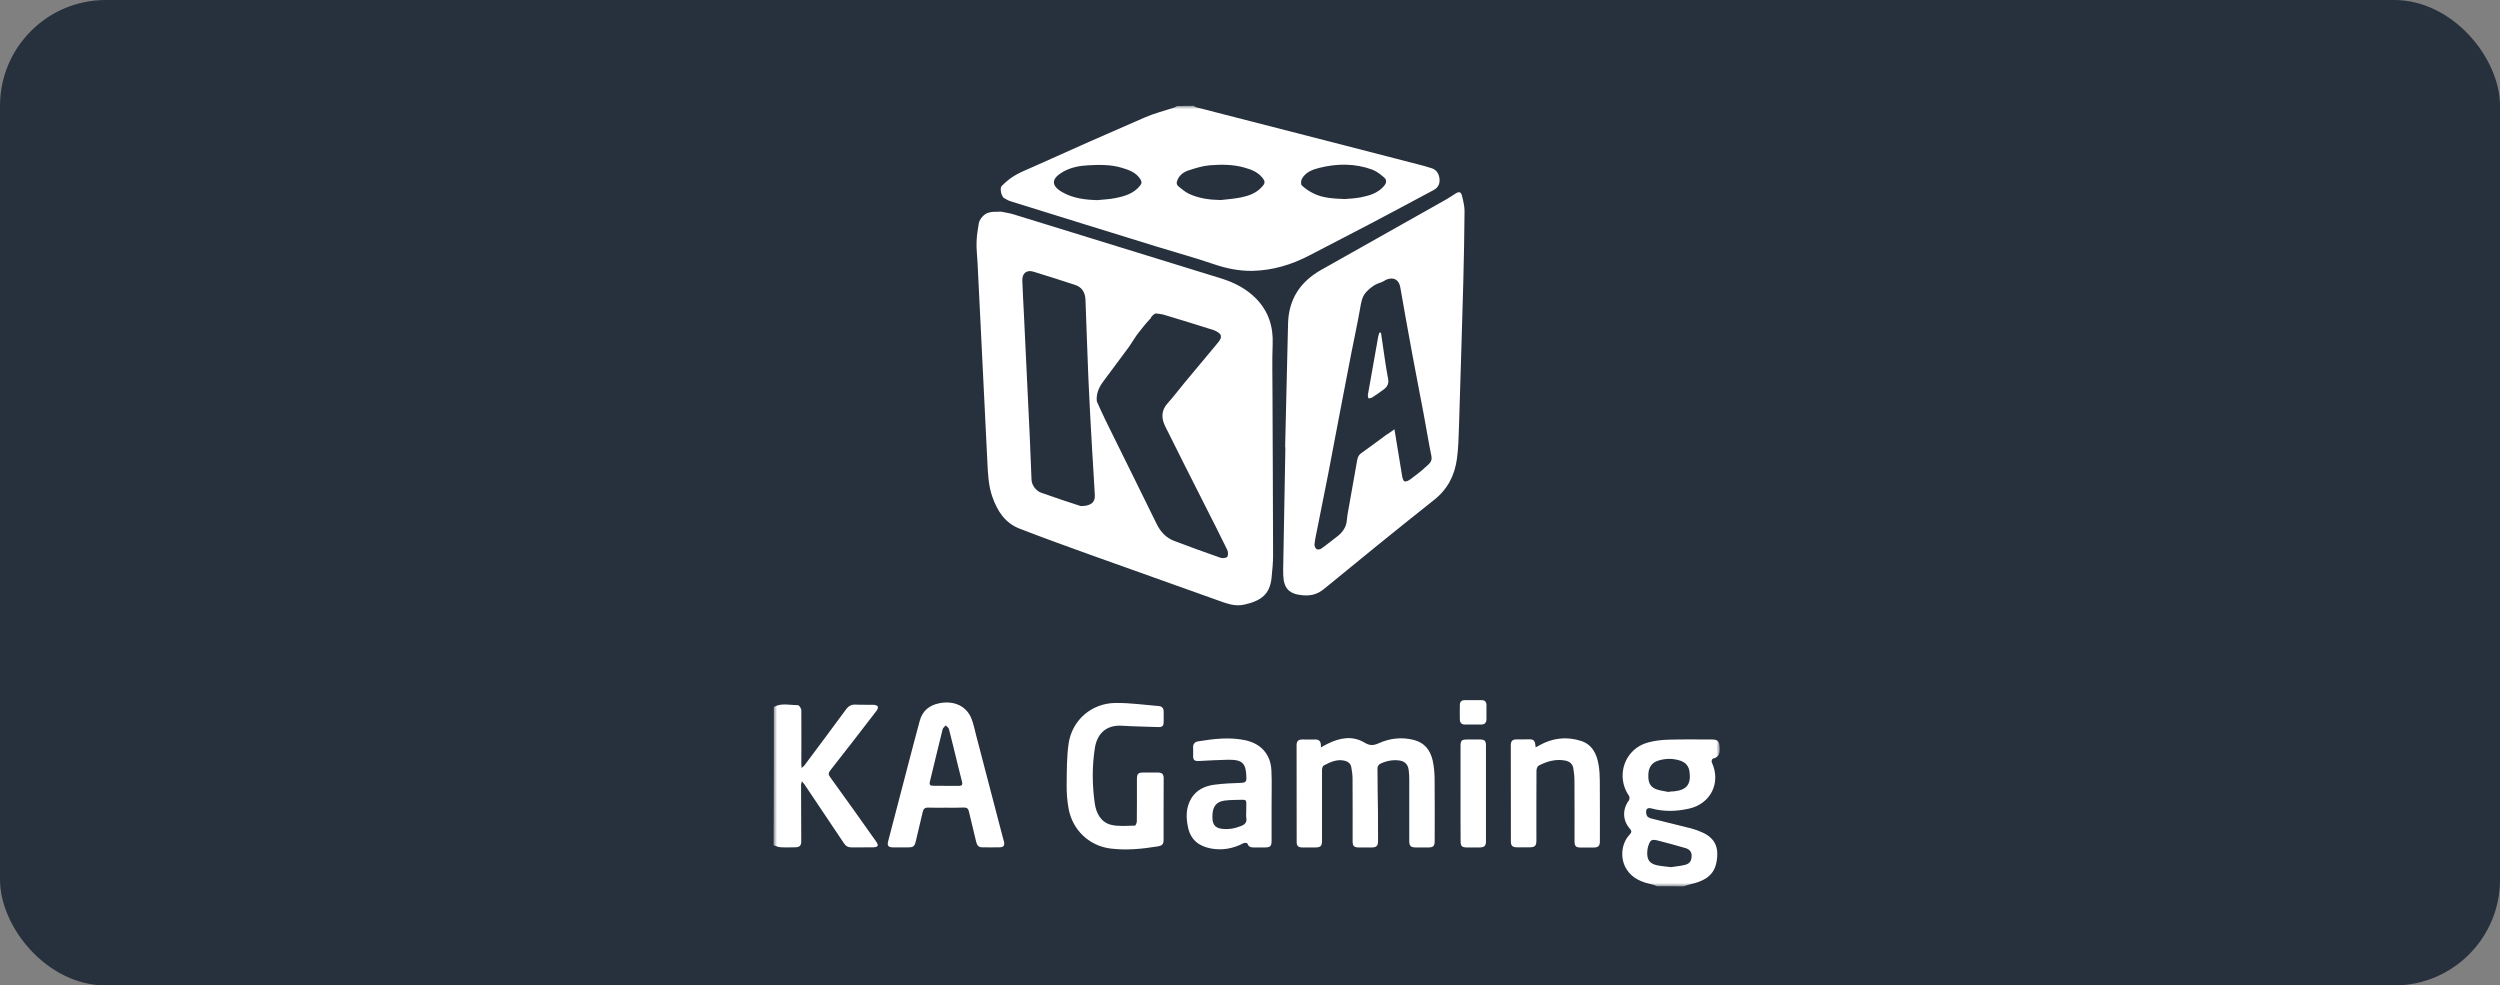 <svg width="378" height="149" viewBox="0 0 378 149" fill="none" xmlns="http://www.w3.org/2000/svg">
<rect x="0" y="0" width="378" height="149" fill="#808080" stroke="none"/>
<rect x="0.5" y="0.5" width="377" height="148" rx="15.5" fill="#27303D"/>
<rect x="0.5" y="0.5" width="377" height="148" rx="15.5" stroke="#27303D"/>
<mask id="mask0_5855_34504" style="mask-type:luminance" maskUnits="userSpaceOnUse" x="117" y="16" width="143" height="118">
<path d="M117 16H260V134H117V16Z" fill="white"/>
</mask>
<g mask="url(#mask0_5855_34504)">
<path d="M180.476 16C180.602 16.076 180.716 16.177 180.842 16.214L203.228 21.964C207.262 22.998 211.296 24.044 215.331 25.091C215.634 25.166 215.925 25.292 216.241 25.368C217.063 25.557 217.506 26.099 217.633 26.893C217.759 27.675 217.519 28.343 216.747 28.747C213.763 30.335 210.778 31.949 207.781 33.525C204.505 35.253 201.204 36.93 197.929 38.645C195.273 40.031 192.478 40.863 189.48 40.952C187.419 41.002 185.446 40.599 183.486 39.93C180.703 38.972 177.858 38.203 175.05 37.333C167.715 35.063 160.38 32.807 153.057 30.512C152.323 30.285 152.5 30.322 151.83 29.957C151.425 29.73 151.122 28.495 151.45 28.129C153.158 26.389 154.397 26.049 156.37 25.153C161.935 22.645 167.512 20.173 173.102 17.753C174.519 17.135 176.049 16.756 177.529 16.265C177.681 16.215 177.807 16.113 177.946 16.038C178.794 16 179.641 16 180.476 16ZM165.906 30.26C166.779 30.172 167.676 30.134 168.536 29.97C169.991 29.693 171.396 29.302 172.394 28.053C172.672 27.7 172.634 27.436 172.432 27.108C171.762 26.048 170.674 25.683 169.562 25.355C167.93 24.876 166.248 24.901 164.566 24.99C163.212 25.053 161.859 25.317 160.67 26.01C159.077 26.944 158.773 27.99 160.607 29.05C162.239 29.982 164.046 30.21 165.906 30.26ZM184.561 30.247C185.598 30.121 186.647 30.058 187.672 29.844C188.823 29.604 189.936 29.201 190.77 28.293C191.339 27.688 191.339 27.398 190.77 26.755C190.075 25.96 189.139 25.62 188.165 25.343C186.445 24.851 184.674 24.851 182.929 24.99C181.854 25.078 180.767 25.418 179.729 25.759C179.021 25.986 178.376 26.427 178.047 27.171C177.87 27.574 177.845 27.927 178.224 28.217C178.705 28.583 179.16 28.999 179.692 29.264C181.234 30.008 182.866 30.209 184.561 30.247ZM203.341 30.096C203.999 30.033 204.922 30.008 205.795 29.831C207.06 29.566 208.324 29.213 209.235 28.154C209.652 27.675 209.728 27.221 209.26 26.818C208.716 26.351 208.109 25.872 207.452 25.633C204.834 24.687 202.153 24.713 199.484 25.381C198.46 25.633 197.41 26.024 196.854 27.032C196.702 27.297 196.664 27.877 196.828 28.028C197.334 28.508 197.929 28.911 198.561 29.226C199.977 29.945 201.546 30.02 203.341 30.096ZM250.54 134C250.274 133.899 250.009 133.773 249.743 133.71C248.226 133.382 246.834 132.84 245.949 131.453C244.925 129.864 245.102 127.544 246.404 126.195C246.759 125.817 246.708 125.615 246.404 125.262C245.317 124.014 245.304 122.337 246.278 121.039C246.392 120.887 246.417 120.509 246.316 120.358C244.217 117.332 245.633 113.222 249.174 112.263C250.211 111.973 251.324 111.86 252.412 111.835C254.537 111.772 256.661 111.81 258.799 111.81C259.747 111.81 259.962 112.062 260.013 113.007C260.063 113.852 259.937 114.507 258.976 114.709C258.887 114.735 258.748 115.1 258.811 115.239C260.253 118.29 258.697 121.518 255.397 122.262C253.5 122.69 251.602 122.753 249.705 122.236C249.351 122.136 249.022 122.161 248.921 122.514C248.845 122.791 248.909 123.157 249.048 123.396C249.162 123.586 249.49 123.712 249.743 123.775C251.729 124.279 253.714 124.745 255.687 125.25C256.269 125.401 256.851 125.615 257.407 125.868C259.406 126.763 260.025 128.339 259.469 130.633C258.988 132.6 257.382 133.294 255.599 133.697C255.257 133.773 254.929 133.899 254.6 134.012C253.234 134 251.881 134 250.54 134ZM252.399 119.765C252.412 119.74 252.412 119.715 252.425 119.69C252.652 119.677 252.892 119.677 253.12 119.652C255.03 119.45 255.7 118.593 255.46 116.701C255.346 115.832 254.865 115.277 254.056 115.012C252.943 114.646 251.817 114.659 250.704 115.012C249.794 115.302 249.288 115.995 249.237 116.991C249.162 118.29 249.465 118.971 250.464 119.349C251.059 119.564 251.742 119.627 252.399 119.765ZM252.639 131.113C253.322 130.999 254.081 130.949 254.802 130.76C255.523 130.57 255.763 130.129 255.776 129.398C255.789 128.73 255.384 128.389 254.827 128.225C253.481 127.832 252.127 127.462 250.768 127.116C249.705 126.838 249.516 126.965 249.187 128.011C249.098 128.288 249.073 128.591 249.06 128.881C249.035 129.99 249.389 130.533 250.452 130.81C251.134 130.974 251.855 130.999 252.639 131.113ZM117 106.892C118.164 106.249 119.428 106.628 120.642 106.615C120.819 106.615 121.161 107.119 121.161 107.385C121.186 110.107 121.161 112.844 121.161 115.567C121.161 115.706 121.186 115.844 121.211 116.122C121.414 115.933 121.541 115.857 121.629 115.731C123.729 112.919 125.828 110.108 127.902 107.283C128.306 106.728 128.749 106.489 129.432 106.539C130.317 106.589 131.202 106.539 132.088 106.565C132.316 106.577 132.644 106.665 132.72 106.817C132.796 106.968 132.67 107.296 132.53 107.472C130.217 110.491 127.886 113.496 125.537 116.487C125.233 116.878 125.233 117.118 125.524 117.509C127.876 120.761 130.204 124.027 132.518 127.305C132.632 127.469 132.771 127.772 132.695 127.898C132.619 128.036 132.315 128.112 132.101 128.112C130.988 128.137 129.862 128.112 128.749 128.125C128.231 128.137 127.876 127.923 127.599 127.494C125.616 124.522 123.626 121.555 121.629 118.593C121.511 118.43 121.385 118.274 121.249 118.126C121.186 118.379 121.123 118.505 121.123 118.631C121.136 121.48 121.148 124.342 121.148 127.192C121.148 127.86 120.908 128.099 120.238 128.112C119.478 128.125 118.72 128.15 117.961 128.099C117.62 128.074 117.291 127.898 116.962 127.797C117 120.85 117 113.864 117 106.892ZM151.35 32C151.994 32.138 152.602 32.214 153.183 32.39C163.668 35.618 174.165 38.859 184.649 42.099C186.66 42.729 188.506 43.675 189.986 45.213C191.795 47.104 192.528 49.373 192.427 51.996C192.326 54.619 192.402 57.241 192.402 59.876C192.427 67.896 192.478 75.926 192.49 83.946C192.49 85.08 192.376 86.202 192.263 87.337C192.01 89.821 190.732 90.829 188.178 91.409C186.66 91.762 185.383 91.208 184.055 90.741C177.672 88.477 171.294 86.199 164.92 83.908C161.315 82.609 157.71 81.31 154.144 79.924C151.944 79.066 150.78 77.238 150.034 75.094C149.44 73.38 149.376 71.589 149.288 69.812C148.782 59.801 148.302 49.802 147.808 39.792C147.758 38.72 147.618 37.648 147.656 36.589C147.682 35.631 147.834 34.685 147.998 33.739C148.112 33.122 148.782 32.365 149.364 32.189C150.084 31.949 150.262 32.063 151.349 31.999L151.35 32ZM166.475 62.096C166.88 62.991 167.323 63.873 167.753 64.756C170.118 69.559 172.508 74.351 174.86 79.167C175.455 80.403 176.302 81.323 177.579 81.802C179.894 82.672 182.208 83.529 184.548 84.336C184.851 84.437 185.421 84.386 185.56 84.185C185.737 83.945 185.699 83.415 185.547 83.113C184.371 80.693 183.144 78.297 181.93 75.901C180.008 72.094 178.073 68.286 176.176 64.453C175.581 63.243 175.556 62.058 176.555 60.961C177.453 59.965 178.262 58.881 179.122 57.847C180.804 55.829 182.499 53.812 184.168 51.795C184.864 50.962 184.75 50.483 183.751 50.017C183.677 49.978 183.601 49.944 183.523 49.916C182.168 49.486 180.81 49.062 179.451 48.643C178.275 48.272 177.094 47.915 175.91 47.571C175.543 47.47 175.151 47.445 174.772 47.394C174.772 47.394 174.468 47.394 174.012 48.024C174.012 48.113 173.924 48.227 173.849 48.264C172.685 49.55 172.837 49.487 172.319 50.092C171.673 50.849 171.205 51.757 170.611 52.564C169.333 54.316 168.006 56.044 166.728 57.796C166.108 58.654 165.717 59.612 165.843 60.696L166.475 62.096ZM163.415 76.519C164.945 76.519 165.59 75.952 165.539 74.893C165.426 72.623 165.261 70.367 165.135 68.11C164.932 64.478 164.717 60.86 164.565 57.229C164.388 53.257 164.287 49.299 164.123 45.327C164.085 44.267 163.63 43.423 162.529 43.07C160.443 42.401 158.356 41.708 156.257 41.078C155.219 40.762 154.537 41.33 154.574 42.414C154.625 44.104 154.739 45.794 154.814 47.483C154.904 49.26 154.979 51.026 155.068 52.803L155.448 60.759C155.536 62.512 155.624 64.264 155.7 66.017L155.966 72.535C155.991 73.355 156.661 74.237 157.433 74.502C158.508 74.868 159.57 75.246 160.645 75.612C161.657 75.952 162.694 76.28 163.415 76.519ZM194.311 67.643C194.463 61.403 194.615 55.173 194.754 48.933C194.843 45.251 196.588 42.603 199.75 40.813C206.048 37.257 212.359 33.715 218.657 30.159C219.15 29.882 219.618 29.554 220.099 29.251C220.605 28.936 220.896 28.999 221.047 29.579C221.237 30.349 221.439 31.142 221.439 31.924C221.408 35.514 221.345 39.103 221.25 42.692C221.047 50.017 220.82 57.342 220.592 64.668C220.541 66.244 220.503 67.82 220.288 69.37C219.947 71.867 218.897 73.96 216.836 75.586C211.246 80.024 205.706 84.513 200.205 89.039C199.181 89.884 198.144 90.124 196.891 89.997C194.982 89.821 194.134 89.014 194.033 87.097C193.995 86.455 194.021 85.799 194.033 85.143C194.134 79.306 194.236 73.468 194.349 67.63C194.324 67.643 194.311 67.643 194.311 67.643ZM210.841 64.907C211.233 67.353 211.613 69.673 212.005 71.993C212.055 72.283 212.169 72.699 212.359 72.775C212.574 72.863 212.953 72.674 213.193 72.51C214.003 71.905 214.812 71.312 215.546 70.619C216.001 70.189 216.608 69.837 216.431 68.967C215.988 66.824 215.647 64.655 215.242 62.512C214.673 59.473 214.066 56.447 213.51 53.396C212.903 50.08 212.296 46.764 211.726 43.448C211.537 42.364 210.828 41.872 209.766 42.225C209.425 42.338 209.134 42.603 208.805 42.705C207.932 42.956 207.237 43.448 206.617 44.104C205.883 44.873 205.795 45.831 205.618 46.814C205.213 49.084 204.72 51.341 204.277 53.61C203.67 56.7 203.088 59.788 202.494 62.877C201.938 65.764 201.406 68.652 200.85 71.527C200.294 74.388 199.712 77.251 199.143 80.1C198.991 80.831 198.826 81.575 198.751 82.319C198.725 82.559 198.89 82.912 199.079 83.038C199.231 83.138 199.623 83.063 199.8 82.937C200.559 82.407 201.255 81.802 202.001 81.26C202.899 80.604 203.544 79.823 203.645 78.65C203.708 77.868 203.873 77.087 204.012 76.305C204.376 74.211 204.747 72.118 205.125 70.026C205.226 69.484 205.264 68.916 205.795 68.538C207.06 67.643 208.299 66.71 209.551 65.79C209.991 65.511 210.422 65.216 210.841 64.907ZM199.712 113.007C200.167 112.767 200.458 112.591 200.774 112.44C202.608 111.532 204.53 111.204 206.326 112.289C207.173 112.793 207.692 112.717 208.501 112.364C210.171 111.62 211.941 111.419 213.75 111.873C215.381 112.276 216.267 113.423 216.621 114.987C216.81 115.857 216.899 116.777 216.912 117.672C216.95 120.85 216.924 124.014 216.924 127.191C216.924 127.91 216.709 128.125 215.988 128.137C215.356 128.15 214.723 128.15 214.091 128.137C213.295 128.125 213.08 127.91 213.08 127.128V117.988C213.08 117.458 213.067 116.941 212.991 116.412C212.877 115.542 212.359 115.062 211.499 114.974C210.512 114.861 209.564 115.062 208.678 115.491C208.489 115.579 208.274 115.882 208.274 116.096C208.274 118.378 208.324 120.673 208.35 122.955C208.362 124.367 208.362 125.767 208.362 127.179C208.362 127.885 208.135 128.125 207.414 128.137C206.756 128.15 206.111 128.15 205.453 128.137C204.72 128.125 204.517 127.923 204.517 127.191C204.517 124.039 204.53 120.887 204.505 117.735C204.505 117.155 204.416 116.563 204.315 115.995C204.214 115.415 203.771 115.113 203.215 114.999C202.089 114.772 201.103 115.239 200.154 115.743C199.977 115.832 199.889 116.21 199.889 116.449C199.876 119.98 199.876 123.51 199.889 127.04C199.889 127.948 199.712 128.137 198.776 128.137C198.169 128.137 197.549 128.15 196.942 128.137C196.272 128.125 196.057 127.91 196.057 127.28C196.057 122.4 196.057 117.534 196.044 112.654C196.044 112.062 196.322 111.81 196.891 111.81C197.524 111.81 198.156 111.835 198.788 111.81C199.497 111.772 199.787 112.137 199.712 113.007ZM142.99 122.123C142.105 122.123 141.22 122.148 140.334 122.11C139.828 122.098 139.613 122.312 139.512 122.779C139.183 124.216 138.829 125.641 138.5 127.066C138.285 128.011 138.133 128.125 137.185 128.125C136.464 128.125 135.755 128.137 135.035 128.125C134.301 128.112 134.112 127.872 134.289 127.192C135.249 123.497 136.211 119.791 137.185 116.096C137.805 113.726 138.425 111.343 139.069 108.973C139.474 107.485 140.486 106.653 141.978 106.338C144.254 105.871 146.177 106.766 146.91 108.721C147.201 109.49 147.366 110.297 147.568 111.091C148.871 116.046 150.161 121.001 151.451 125.956C151.565 126.385 151.678 126.813 151.792 127.229C151.944 127.809 151.767 128.099 151.172 128.112C150.262 128.137 149.364 128.125 148.453 128.112C147.909 128.099 147.707 127.746 147.593 127.267C147.239 125.729 146.847 124.203 146.493 122.678C146.392 122.237 146.177 122.098 145.747 122.098C144.837 122.148 143.913 122.123 142.99 122.123ZM143.028 118.82C143.685 118.82 144.33 118.807 144.988 118.82C145.468 118.832 145.57 118.618 145.456 118.189C145.254 117.445 145.076 116.689 144.886 115.932C144.419 114.042 143.976 112.137 143.483 110.246C143.433 110.032 143.167 109.868 142.99 109.679C142.825 109.88 142.572 110.057 142.522 110.284C141.864 112.906 141.244 115.542 140.6 118.177C140.473 118.694 140.675 118.82 141.13 118.807C141.776 118.82 142.408 118.82 143.028 118.82ZM175.935 122.401V126.876C175.935 127.658 175.771 127.86 174.975 127.986C172.635 128.364 170.282 128.591 167.93 128.301C164.68 127.898 162.15 125.49 161.568 122.249C161.358 121.072 161.261 119.877 161.278 118.681C161.303 116.613 161.278 114.508 161.568 112.465C162.074 108.897 165.034 106.325 168.651 106.287C170.826 106.262 173.014 106.577 175.189 106.754C175.72 106.792 175.961 107.119 175.948 107.649C175.935 108.129 175.948 108.619 175.948 109.099C175.948 109.779 175.758 109.956 175.075 109.931C173.267 109.868 171.458 109.843 169.65 109.729C167.095 109.578 165.856 111.104 165.54 113.121C165.11 115.895 165.135 118.694 165.527 121.468C165.742 122.955 166.45 124.342 168.031 124.72C169.169 124.985 170.409 124.847 171.597 124.834C171.699 124.834 171.888 124.418 171.888 124.191C171.914 122.085 171.901 119.992 171.901 117.887C171.901 116.954 172.053 116.802 173.014 116.802H175.037C175.72 116.815 175.948 117.029 175.948 117.71C175.935 119.299 175.935 120.85 175.935 122.401ZM192.263 121.909V127.141C192.263 127.935 192.073 128.125 191.251 128.137H189.67C189.202 128.137 188.785 128.112 188.62 127.545C188.595 127.469 188.19 127.393 188.038 127.482C186.47 128.301 184.839 128.616 183.081 128.288C181.272 127.948 180.045 126.977 179.641 125.149C179.299 123.598 179.287 122.047 180.172 120.635C180.943 119.412 182.195 118.845 183.549 118.656C184.915 118.467 186.318 118.416 187.697 118.366C188.253 118.341 188.468 118.215 188.456 117.609C188.405 115.39 187.899 114.849 185.673 114.873C184.219 114.899 182.765 114.987 181.323 115.062C180.577 115.1 180.387 114.936 180.4 114.18C180.4 113.827 180.425 113.461 180.4 113.108C180.349 112.516 180.615 112.175 181.184 112.087C183.536 111.709 185.901 111.419 188.279 111.923C190.656 112.427 192.123 114.053 192.237 116.487C192.326 118.29 192.25 120.106 192.263 121.909C192.25 121.909 192.237 121.909 192.263 121.909ZM188.43 122.766C188.443 122.325 188.43 121.884 188.443 121.442C188.456 121.102 188.317 120.913 187.975 120.925C187.027 120.951 186.078 120.925 185.142 121.051C183.979 121.203 183.41 121.896 183.334 123.043C183.308 123.333 183.308 123.636 183.334 123.926C183.41 124.733 183.827 125.174 184.636 125.3C185.661 125.452 186.647 125.288 187.608 124.909C188.203 124.683 188.57 124.355 188.443 123.649C188.393 123.359 188.43 123.056 188.43 122.766ZM232.189 113.007C232.468 112.856 232.632 112.767 232.784 112.679C234.757 111.57 236.869 111.343 239.006 112.011C240.739 112.553 241.434 113.991 241.712 115.655C241.839 116.437 241.89 117.244 241.89 118.038C241.915 121.089 241.902 124.128 241.902 127.179C241.902 127.923 241.675 128.137 240.916 128.15C240.309 128.162 239.689 128.15 239.082 128.15C238.26 128.15 238.07 127.961 238.07 127.154C238.07 124.102 238.083 121.064 238.057 118.013C238.057 117.382 237.982 116.752 237.88 116.134C237.767 115.478 237.299 115.125 236.666 114.999C235.237 114.722 233.909 115.113 232.657 115.756C232.468 115.857 232.316 116.235 232.316 116.475C232.29 120.005 232.303 123.535 232.303 127.053C232.303 127.885 232.101 128.112 231.279 128.112C230.621 128.112 229.976 128.124 229.318 128.112C228.673 128.099 228.446 127.86 228.446 127.217C228.446 122.363 228.446 117.508 228.433 112.667C228.433 112.074 228.686 111.797 229.255 111.797C229.951 111.784 230.646 111.81 231.342 111.784C232.101 111.784 232.126 112.339 232.189 113.007ZM220.832 119.942V112.831C220.832 111.961 220.984 111.81 221.869 111.81C222.527 111.81 223.172 111.797 223.83 111.81C224.487 111.822 224.677 112.05 224.677 112.705V127.192C224.677 127.885 224.449 128.125 223.728 128.137C223.071 128.15 222.426 128.15 221.768 128.137C221.035 128.125 220.845 127.923 220.845 127.192C220.82 124.771 220.832 122.363 220.832 119.942ZM222.755 109.553H221.49C220.997 109.553 220.744 109.275 220.731 108.809C220.706 108.052 220.718 107.309 220.731 106.552C220.744 106.111 220.997 105.859 221.452 105.859H224.032C224.525 105.859 224.753 106.136 224.753 106.615V108.745C224.753 109.288 224.475 109.553 223.943 109.553H222.755Z" fill="white"/>
<path d="M208.805 50.307C208.931 51.202 209.058 52.11 209.197 53.005C209.412 54.43 209.602 55.855 209.88 57.254C210.019 57.96 209.779 58.452 209.273 58.843C208.678 59.309 208.046 59.713 207.414 60.129C207.275 60.217 207.072 60.204 206.908 60.229C206.883 60.066 206.794 59.877 206.819 59.725C207.338 56.75 207.869 53.787 208.4 50.811C208.438 50.622 208.527 50.446 208.59 50.269C208.666 50.282 208.742 50.294 208.805 50.307Z" fill="white"/>
</g>
</svg>
